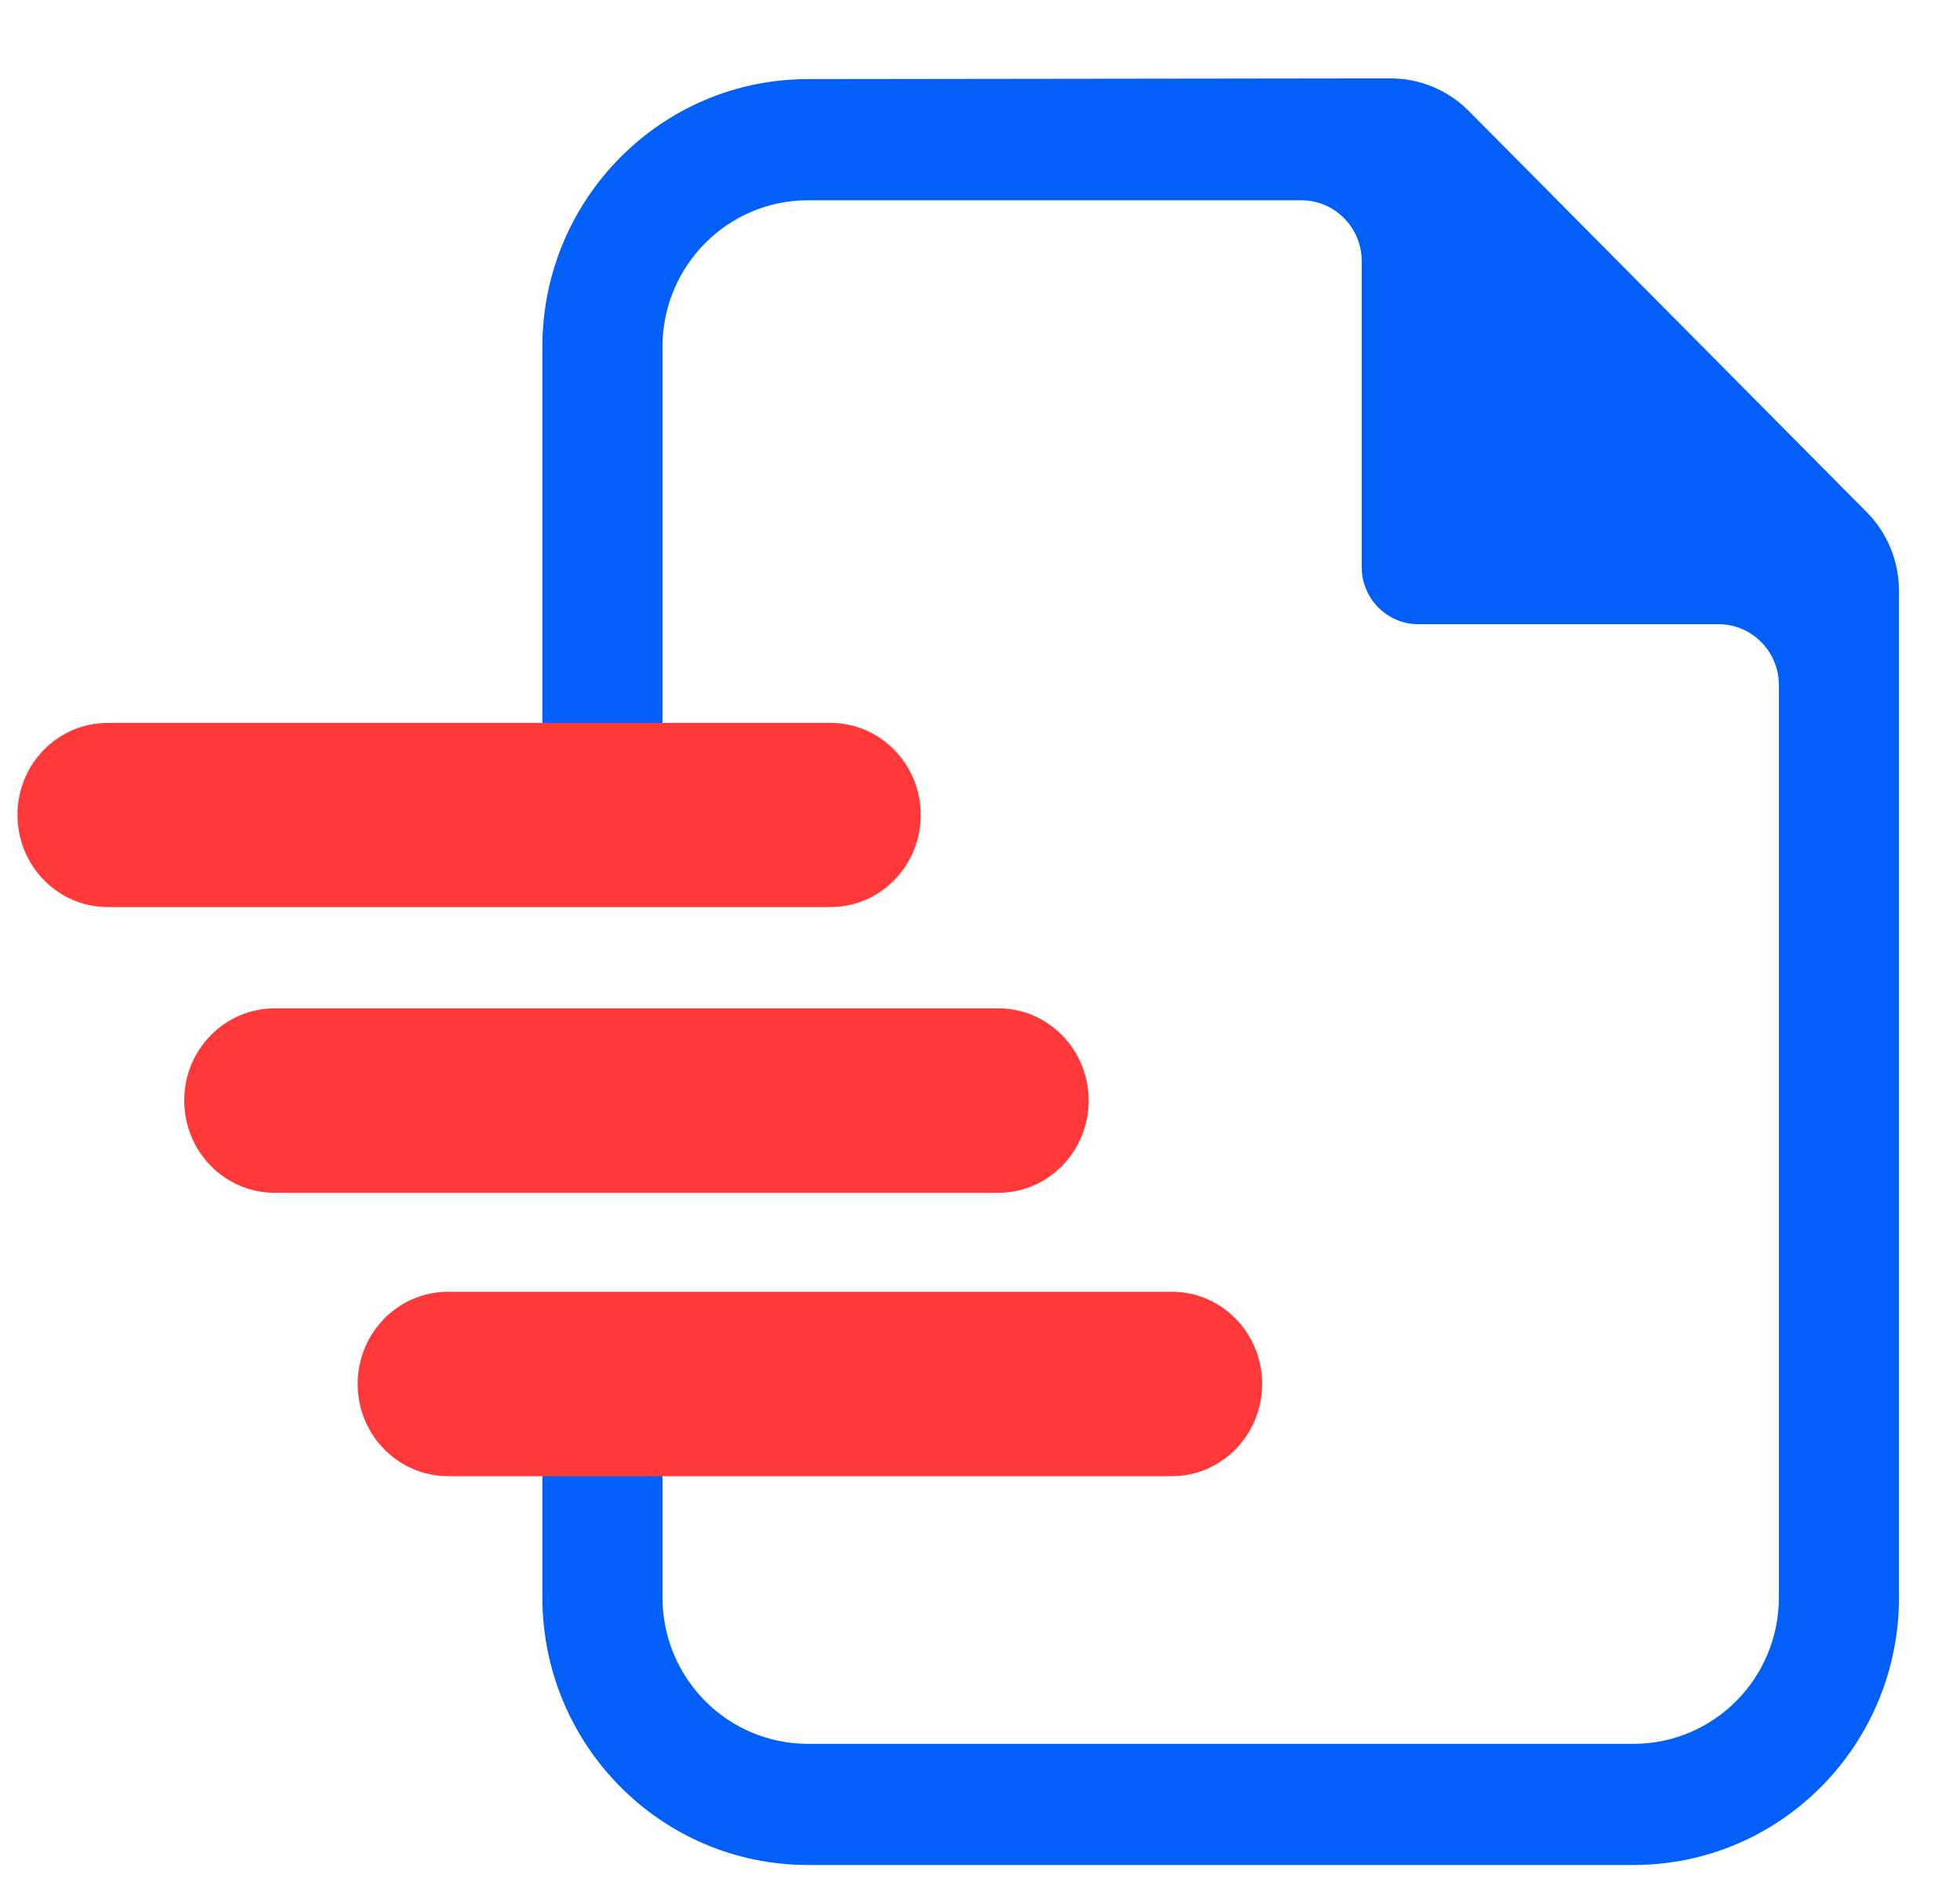 <svg xmlns="http://www.w3.org/2000/svg" width="25" height="24" viewBox="0 0 25 24" fill="none"><path d="M23.812 6.533L18.736 1.417C18.473 1.151 18.114 1 17.74 1H17.354L10.305 1.009C8.435 1.009 6.918 2.538 6.918 4.423V11.556H8.45V4.423C8.45 3.391 9.281 2.554 10.305 2.554H16.6C17.023 2.554 17.369 2.903 17.369 3.329V7.234C17.369 7.632 17.691 7.96 18.09 7.96H21.918C22.347 7.96 22.69 8.309 22.69 8.738V20.369C22.69 21.404 21.859 22.238 20.836 22.238H10.305C9.281 22.238 8.45 21.404 8.45 20.369V16.514H6.918V20.369C6.918 22.256 8.435 23.783 10.305 23.783H20.836C22.708 23.783 24.222 22.256 24.222 20.369V7.537C24.222 7.16 24.075 6.798 23.812 6.533ZM8.45 12.875H6.918V15.195H8.45V12.875Z" fill="#0260F9"></path><path d="M11.744 10.393C11.744 10.717 11.616 11.011 11.407 11.223C11.199 11.435 10.914 11.567 10.595 11.567H1.372C0.738 11.567 0.223 11.039 0.223 10.393C0.223 10.068 0.351 9.774 0.56 9.562C0.768 9.35 1.054 9.219 1.372 9.219H10.595C11.229 9.219 11.744 9.746 11.744 10.393Z" fill="#FF3939"></path><path d="M13.886 14.034C13.886 14.36 13.757 14.654 13.548 14.867C13.339 15.08 13.051 15.211 12.735 15.211H3.504C2.865 15.211 2.35 14.685 2.35 14.034C2.35 13.708 2.479 13.417 2.687 13.204C2.896 12.991 3.185 12.859 3.504 12.859H12.735C13.37 12.859 13.886 13.386 13.886 14.034Z" fill="#FF3939"></path><path d="M16.099 17.65C16.099 17.973 15.97 18.267 15.761 18.48C15.552 18.693 15.267 18.825 14.948 18.825H5.717C5.078 18.825 4.562 18.299 4.562 17.65C4.562 17.325 4.691 17.03 4.9 16.817C5.109 16.604 5.397 16.473 5.717 16.473H14.948C15.583 16.473 16.099 16.999 16.099 17.65Z" fill="#FF3939"></path></svg>